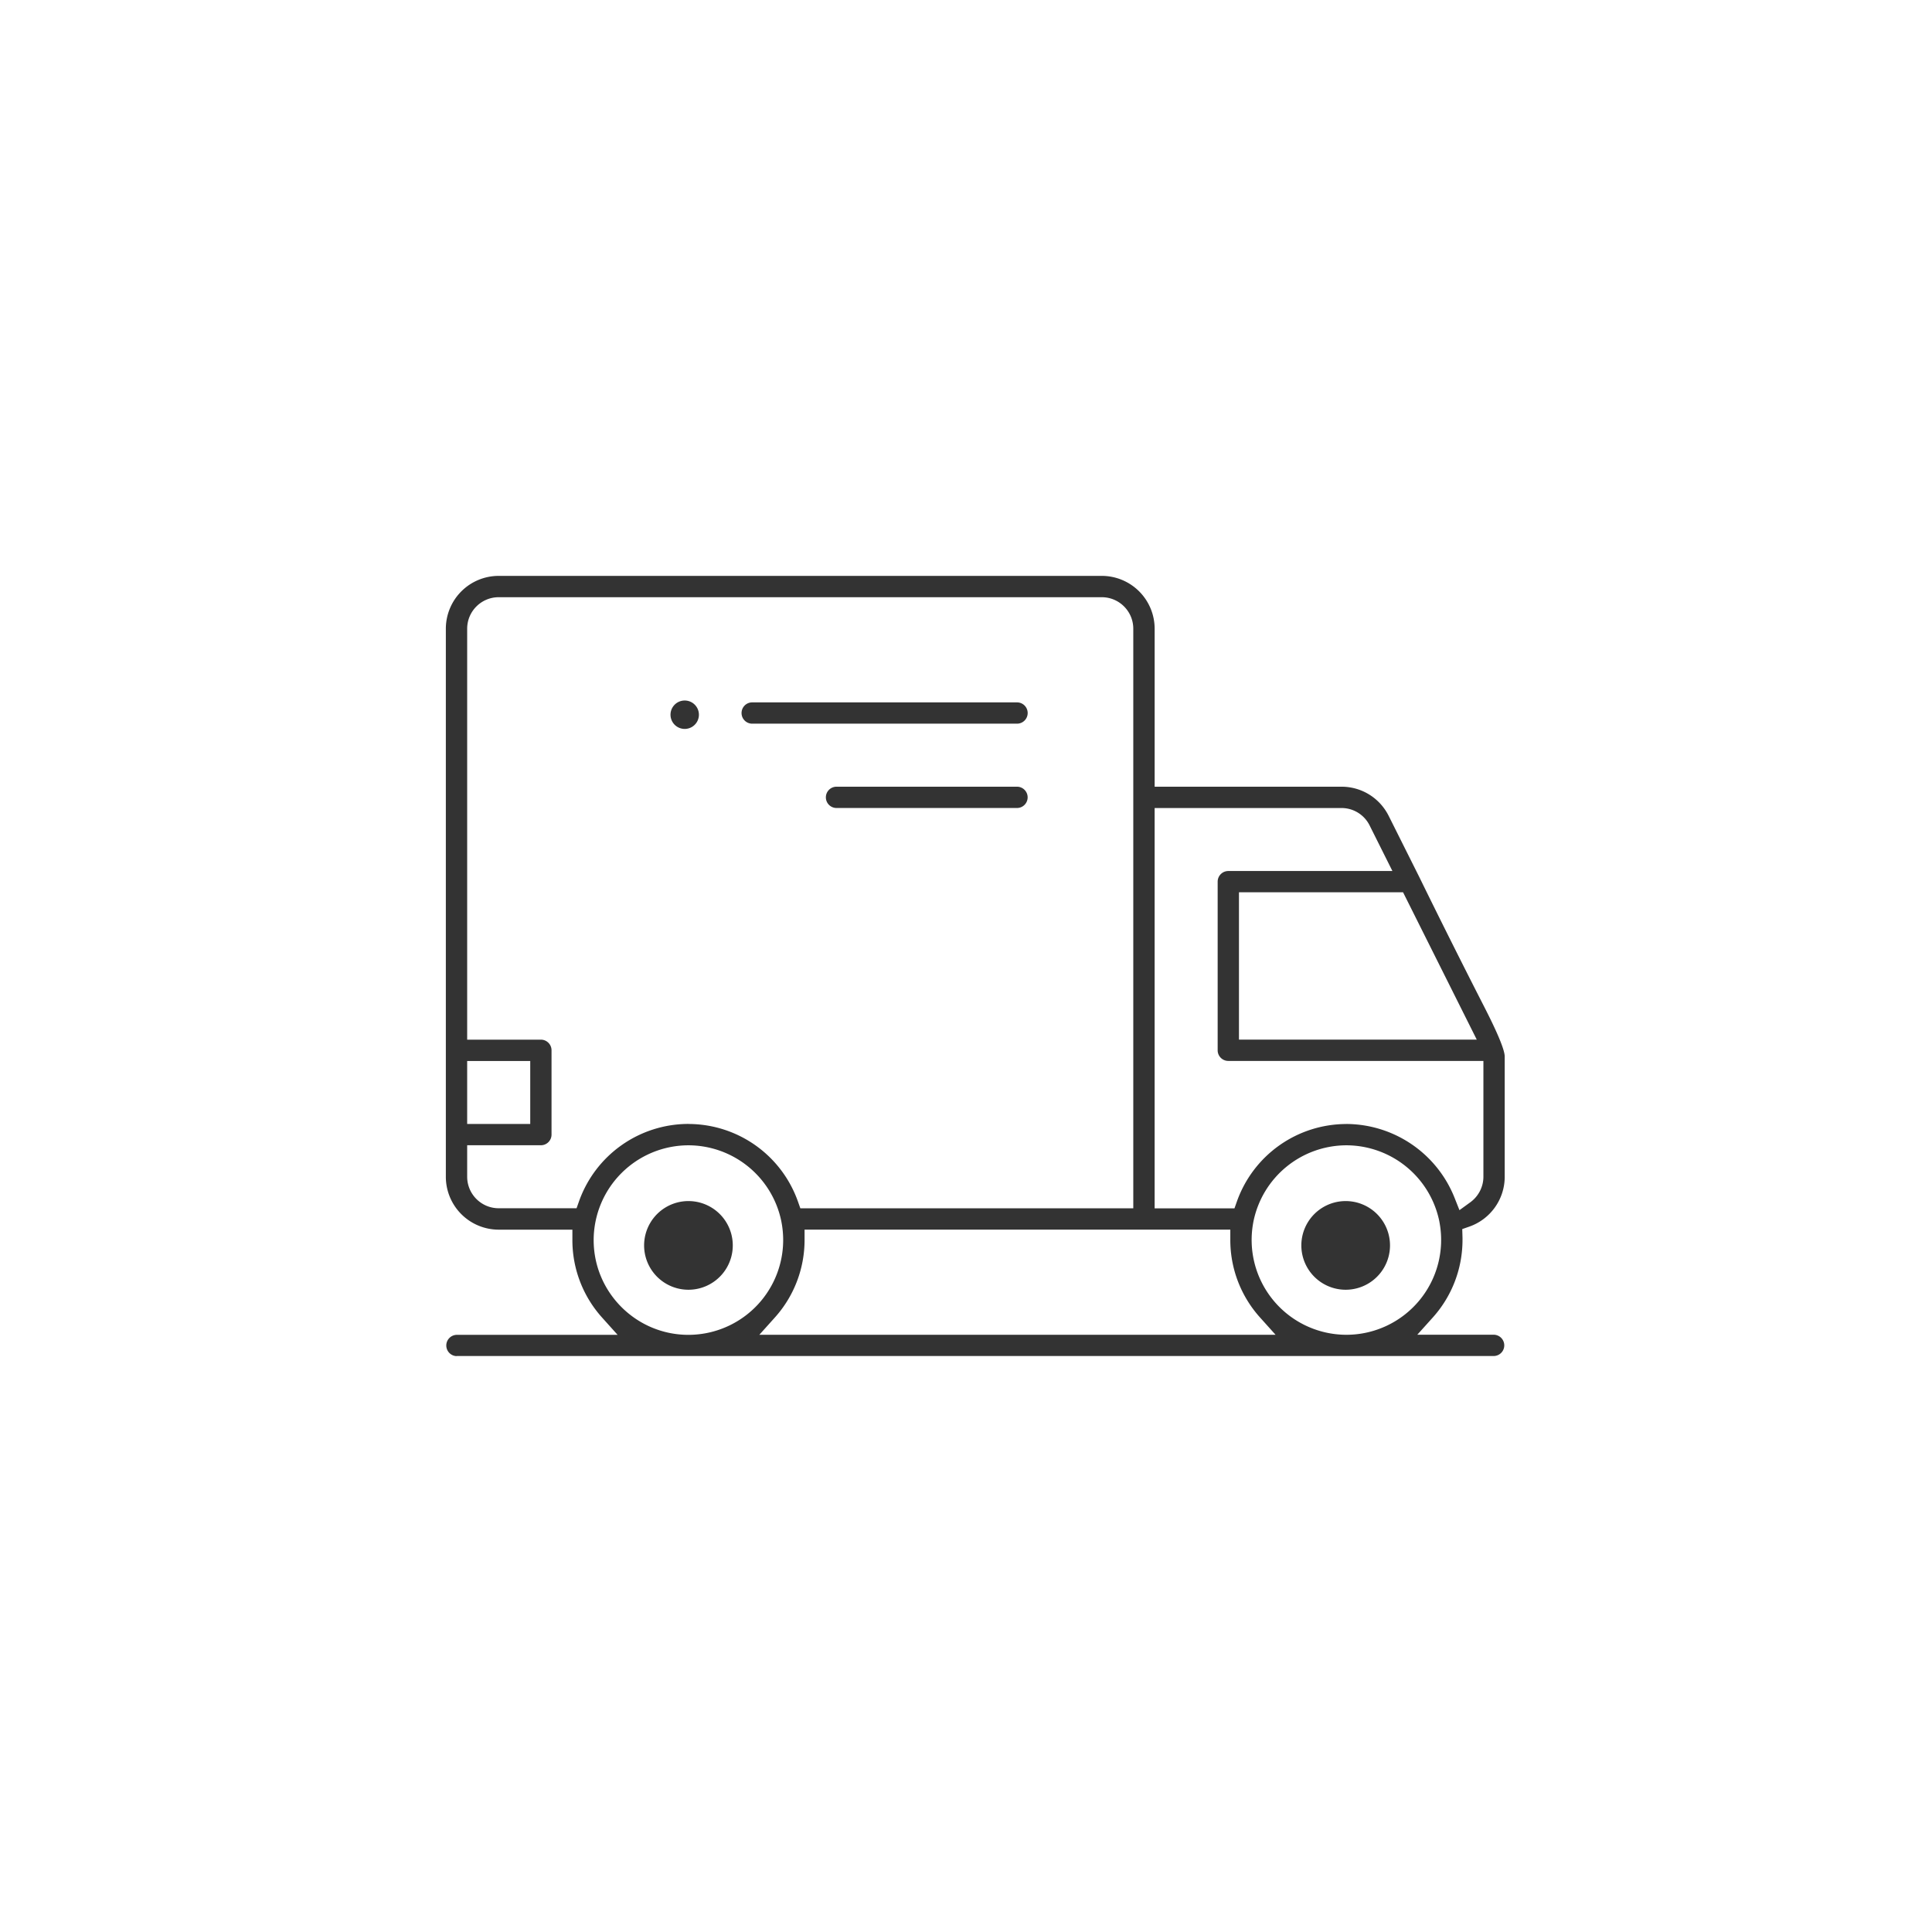 <svg width="104" height="104" fill="none" xmlns="http://www.w3.org/2000/svg"><path d="M36.858 37.709a.764.764 0 100 1.529.764.764 0 000-1.529z" fill="#333"/><path d="M36.856 38.86a.387.387 0 100-.775.387.387 0 000 .775z" fill="#333"/><path d="M24.573 73a.573.573 0 010-1.145h8.673l-.84-.935a6.225 6.225 0 01-1.594-4.165v-.562h-3.968A2.847 2.847 0 0124 63.35V33.843A2.846 2.846 0 0126.844 31H59.31a2.847 2.847 0 012.845 2.843v8.505H72.21c1.084 0 2.058.604 2.544 1.572l1.643 3.284a460.68 460.68 0 003.515 7.023c.728 1.426 1.09 2.31 1.087 2.653v6.467c0 1.204-.764 2.28-1.9 2.68l-.386.135.014.466v.121a6.24 6.24 0 01-1.594 4.166l-.84.934h4.133a.573.573 0 010 1.145H24.573V73zm47.905-11.348a5.117 5.117 0 00-5 4.078 5.107 5.107 0 004.998 6.122 5.106 5.106 0 005.011-6.06v-.006l-.01-.053a5.117 5.117 0 00-4.999-4.081zm-29.168 5.1a6.24 6.24 0 01-1.595 4.165l-.84.935h27.79l-.84-.935a6.228 6.228 0 01-1.597-4.165v-.562H43.31v.562zm-6.25-5.1a5.11 5.11 0 00-5.103 5.103c0 2.812 2.289 5.1 5.102 5.1a5.106 5.106 0 004.998-6.12l-.008-.041a5.113 5.113 0 00-4.99-4.042zm35.418-1.148a6.298 6.298 0 015.818 3.966l.267.673.587-.426c.438-.32.702-.831.702-1.373V57.11H66.12a.573.573 0 01-.573-.573V47.46c0-.317.258-.573.573-.573h8.834l-1.227-2.453a1.688 1.688 0 00-1.52-.938H62.154v21.55h4.298l.132-.374a6.26 6.26 0 015.894-4.166v-.002zm-35.418 0a6.258 6.258 0 015.89 4.165l.132.373h17.923V33.843c0-.934-.76-1.695-1.696-1.695H26.844c-.935 0-1.696.76-1.696 1.695v22.122h3.968c.317 0 .573.258.573.572v4.54a.573.573 0 01-.573.572h-3.968v1.695c0 .935.761 1.696 1.696 1.696h4.193l.132-.374a6.258 6.258 0 015.89-4.165v.003zm-11.912 0h3.395v-3.391h-3.395v3.39zm41.546-4.54h12.801l-3.968-7.932h-8.833v7.933z" fill="#333"/><path d="M40.467 38.955a.573.573 0 010-1.145h14.304a.573.573 0 010 1.145H40.467zM45.006 43.494a.573.573 0 010-1.145h9.763a.573.573 0 010 1.145h-9.763zM37.059 69.427a2.386 2.386 0 100-4.773 2.386 2.386 0 000 4.773zM72.438 69.427a2.386 2.386 0 100-4.773 2.386 2.386 0 000 4.773z" fill="#333"/></svg>